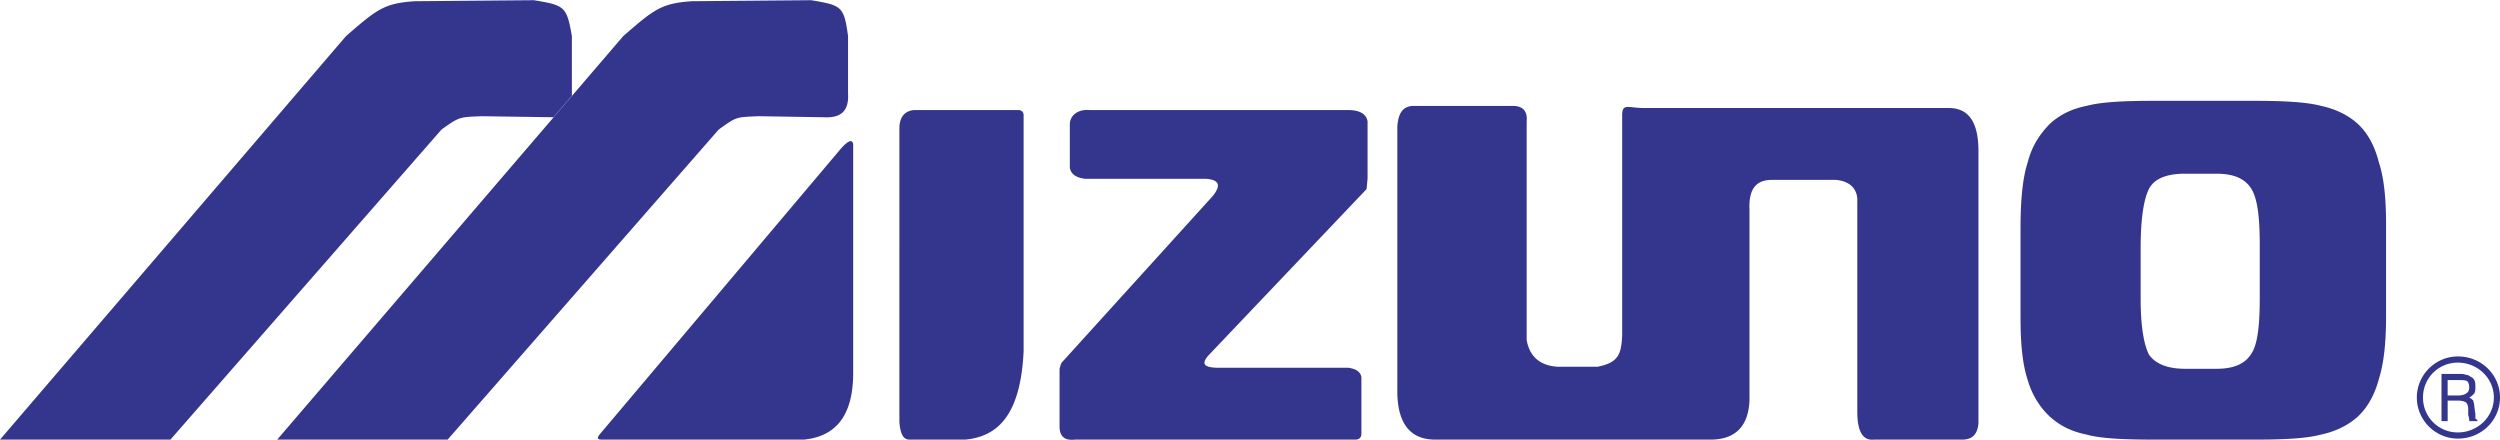 <svg xmlns="http://www.w3.org/2000/svg" width="2500" height="440" viewBox="0 0 175.319 30.828"><path d="M37.439 0l-8.352.072c-2.16.144-2.664.576-4.824 2.448L0 30.815h11.952L30.96 9.072c1.296-.936 1.296-.864 2.808-.936l5.04.072 1.296-1.512V2.52C39.744.432 39.6.36 37.439 0zM56.88 0c2.16.36 2.304.432 2.592 2.52v4.032c.072 1.224-.504 1.728-1.728 1.656l-4.536-.072c-1.584.072-1.512 0-2.808.936L31.392 30.815H19.439L43.704 2.52C45.864.648 46.368.216 48.528.072L56.88 0zM42.048 30.456c-.288.359 0 .359.216.359h14.112c2.16-.216 3.456-1.584 3.456-4.68V10.08c-.072-.288-.288-.36-1.008.504L42.048 30.456zM64.08 7.704h7.344c.216 0 .36.144.36.36v16.561c-.216 4.464-1.8 5.976-4.104 6.191h-3.888c-.432 0-.648-.359-.72-1.224V9c0-.792.36-1.224 1.008-1.296zm12.312 0h18.144c.937 0 1.297.36 1.368.792v4.032l-.071.72-11.089 11.664c-.504.576-.36.863.72.863h9.071c.576.072.864.288.937.648v3.96c0 .288-.144.432-.432.432H75.384c-.648.072-1.08-.144-1.08-.936v-4.032c.072-.216.072-.359.216-.504l10.512-11.592c.648-.792.432-1.152-.432-1.224h-8.496c-.576-.072-1.008-.288-1.08-.792V8.712c-.001-.576.504-1.08 1.368-1.008zm61.2 23.111c.647 0 1.08-.288 1.152-1.151v-19.08c0-2.088-.721-3.024-2.089-3.024h-21.384c-1.08 0-1.512-.36-1.512.504v15.48c-.072 1.224-.216 1.872-1.729 2.16h-2.808c-1.152-.072-1.944-.648-2.16-1.872V8.496c.072-.72-.288-1.08-.936-1.08H99c-.576.072-.937.432-1.008 1.439v18.792c.071 2.088.936 3.168 2.663 3.168h19.296c1.873 0 2.664-1.08 2.736-2.735V14.688c-.072-1.584.576-2.088 1.584-2.088h4.464c.864.072 1.44.504 1.513 1.296v14.977c0 1.439.432 2.016 1.151 1.943h6.193v-.001zm15.624-4.967h2.231c1.225 0 2.017-.359 2.448-1.08.433-.647.576-2.016.576-3.888v-3.672c0-1.944-.144-3.24-.576-3.96-.432-.72-1.224-1.08-2.448-1.08h-2.231c-1.296 0-2.16.36-2.521 1.08-.359.72-.576 2.088-.576 4.104v3.601c0 1.872.217 3.168.576 3.888.433.647 1.297 1.007 2.521 1.007zm-2.088 4.967c-2.16 0-3.816-.071-4.824-.359-1.08-.216-1.872-.648-2.521-1.225-.72-.647-1.296-1.584-1.584-2.592-.359-1.08-.504-2.52-.504-4.32v-6.335c0-1.944.145-3.528.504-4.608.288-1.152.864-2.016 1.584-2.736.648-.576 1.44-1.008 2.521-1.224 1.08-.288 2.664-.36 4.824-.36h6.84c2.088 0 3.744.072 4.824.36 1.008.216 1.872.647 2.52 1.224.72.648 1.224 1.584 1.513 2.736.359 1.08.504 2.52.504 4.32v6.48c0 1.8-.145 3.24-.504 4.392-.289 1.08-.793 2.017-1.513 2.664-.647.576-1.512 1.009-2.52 1.225-1.08.288-2.664.359-4.824.359h-6.84v-.001zm20.519-4.175v1.08h.72c.288 0 .505-.072.576-.144.145-.072.217-.217.217-.433s-.072-.36-.145-.432c-.144-.072-.36-.072-.648-.072h-.72v.001zm-.431-.432h1.224c.216 0 .36 0 .504.071.072 0 .145 0 .217.072.144.072.287.145.359.288s.072.288.072.504c0 .145 0 .288-.072.433-.144.144-.216.216-.359.287a.974.974 0 0 1 .287.217c0 .071.072.216.072.432l.072.504v.288c0 .072.072.072.144.144v.072h-.575c0-.072 0-.216-.072-.432v-.432c0-.217-.072-.36-.145-.433-.071-.072-.288-.144-.576-.144h-.72v1.439h-.432v-3.31zm1.151-.792c1.368 0 2.521 1.08 2.521 2.447 0 1.368-1.152 2.448-2.521 2.448a2.428 2.428 0 0 1-2.447-2.448 2.427 2.427 0 0 1 2.447-2.447zm0-.433c1.656 0 2.952 1.296 2.952 2.88s-1.296 2.881-2.952 2.881c-1.584 0-2.88-1.297-2.88-2.881s1.296-2.88 2.88-2.88z" fill-rule="evenodd" clip-rule="evenodd" fill="#34358d"/></svg>